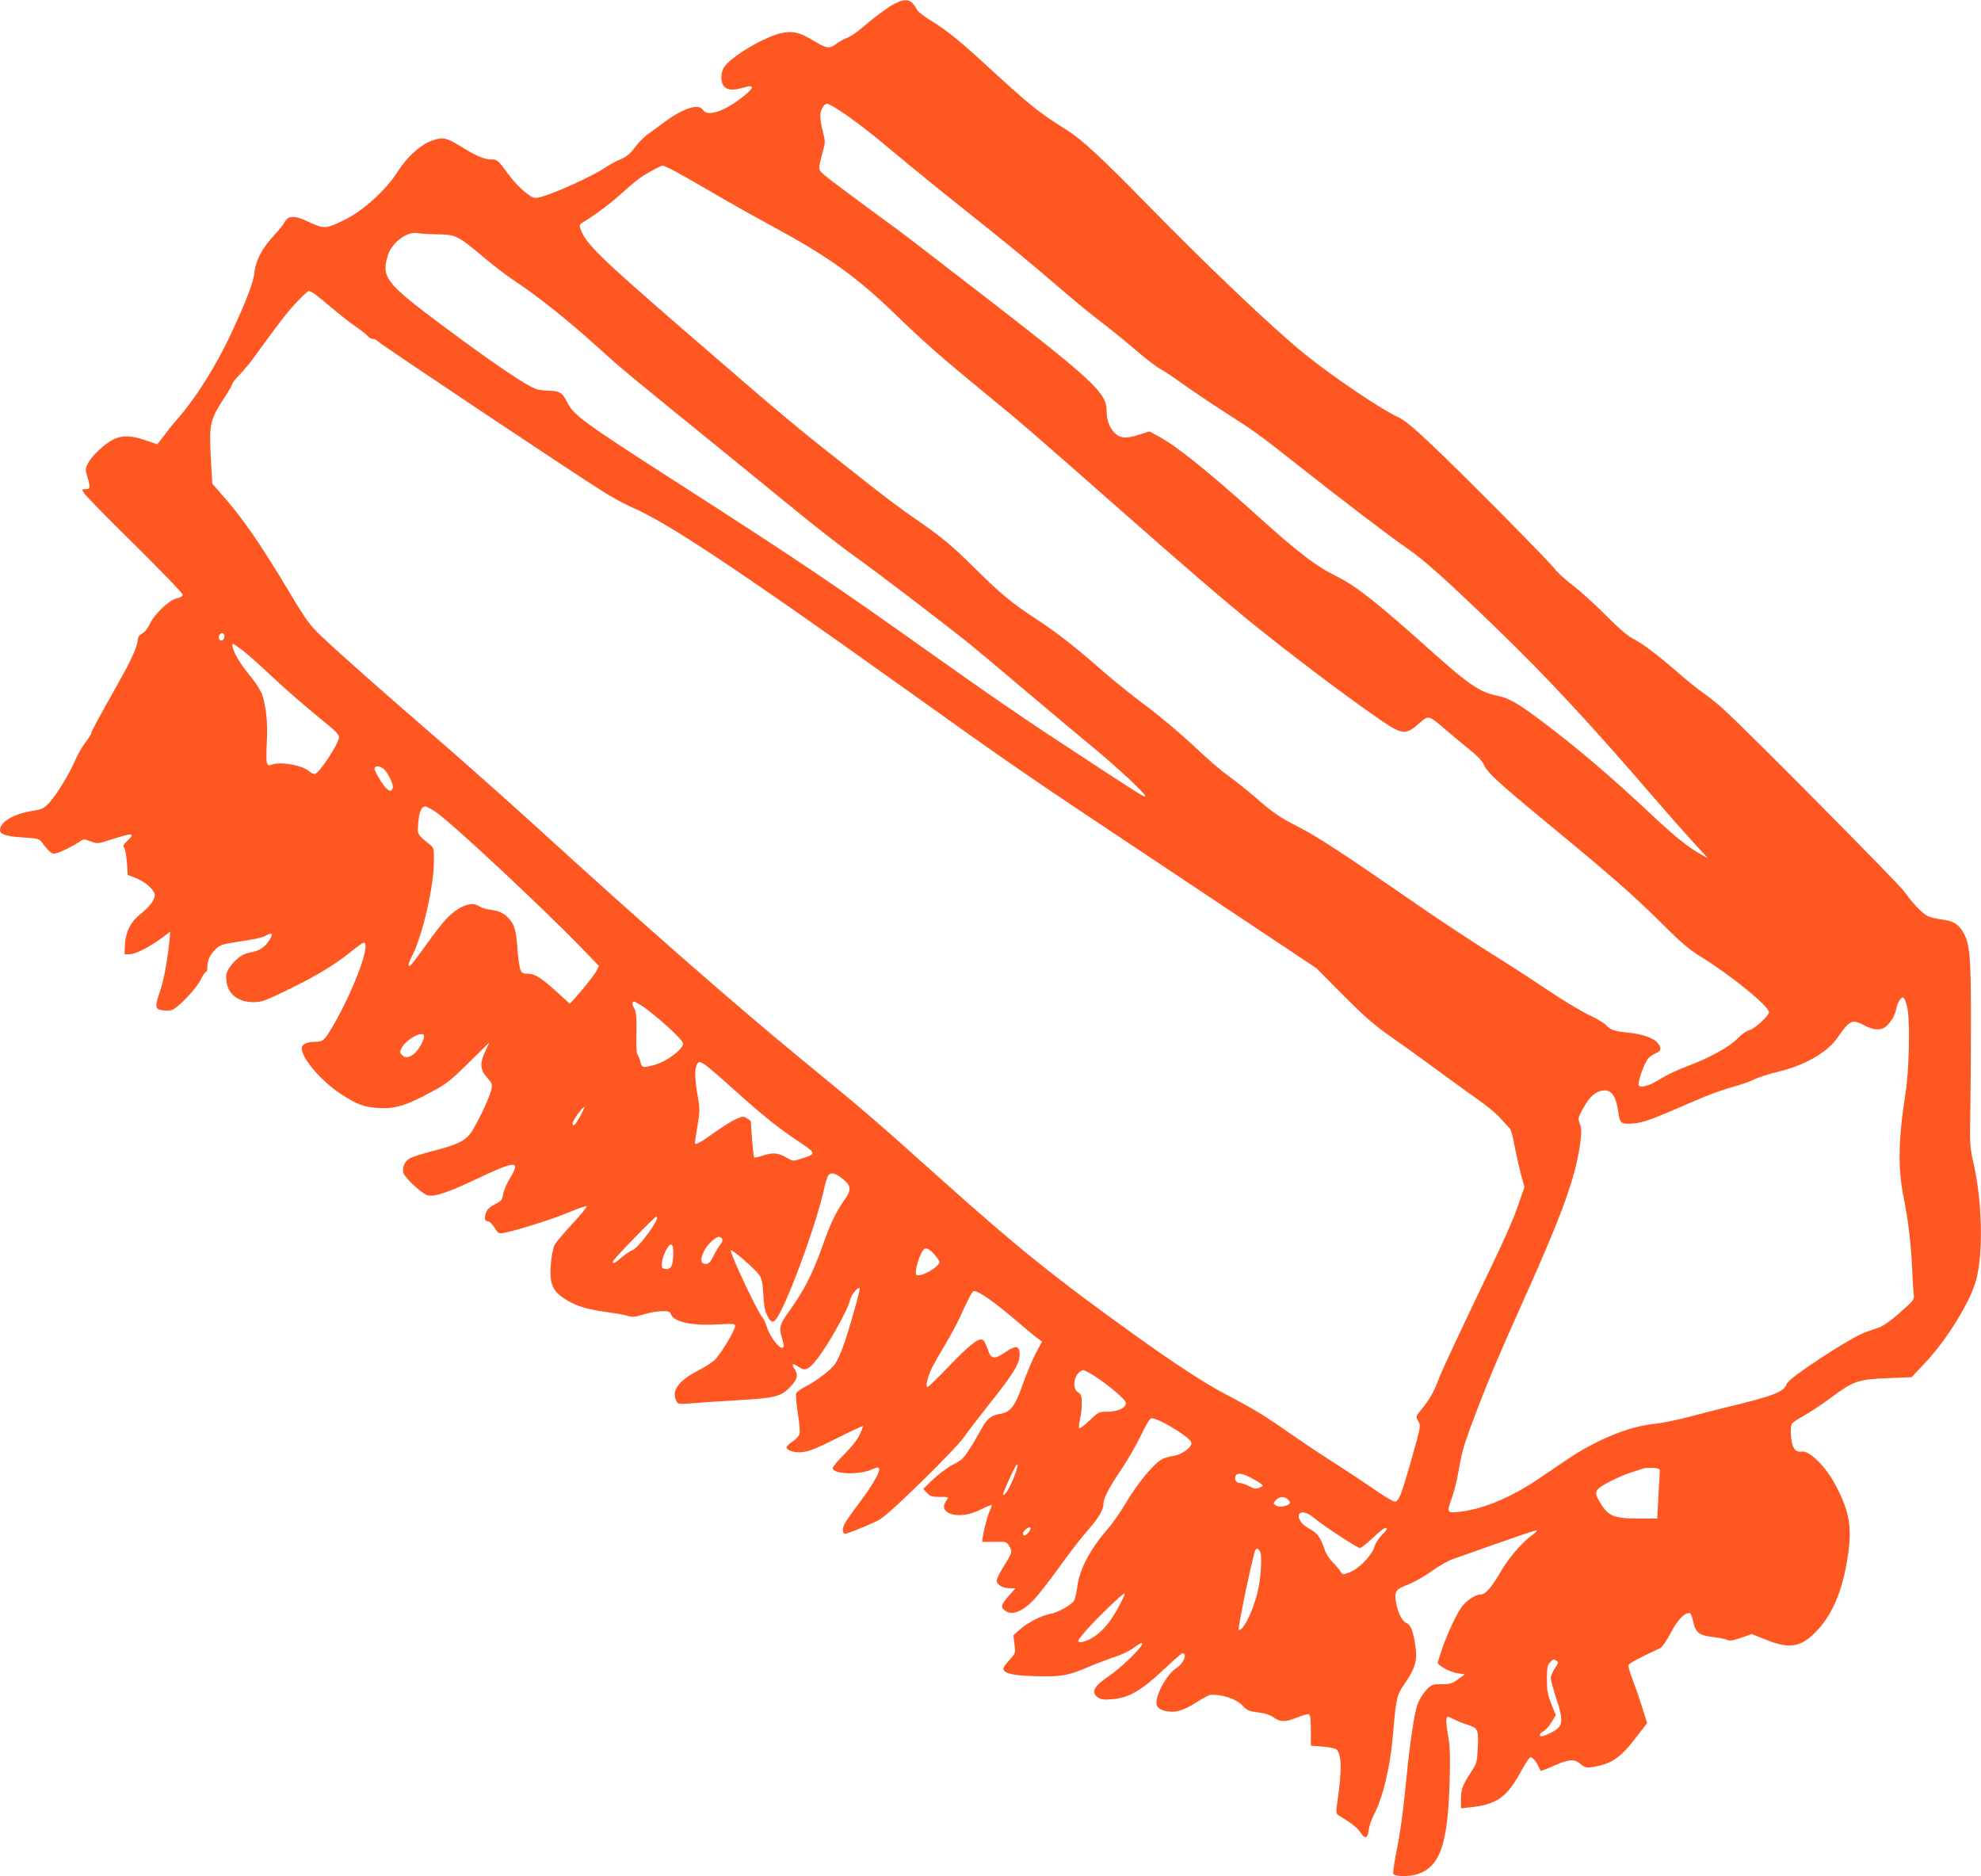 <?xml version="1.0" standalone="no"?>
<!DOCTYPE svg PUBLIC "-//W3C//DTD SVG 20010904//EN"
 "http://www.w3.org/TR/2001/REC-SVG-20010904/DTD/svg10.dtd">
<svg version="1.0" xmlns="http://www.w3.org/2000/svg"
 width="1280pt" height="1212pt" viewBox="0 0 1280 1212"
 preserveAspectRatio="xMidYMid meet">
<g transform="translate(0,1212) scale(0.1,-0.1)"
fill="#ff5722" stroke="none">
<path d="M5773 12092 c-29 -15 -96 -63 -149 -107 -96 -81 -119 -97 -164 -115
-14 -6 -41 -22 -60 -36 -42 -31 -61 -27 -152 28 -82 49 -121 58 -190 46 -111
-19 -348 -161 -383 -228 -21 -41 -19 -96 5 -120 23 -23 59 -25 123 -6 79 24
72 -3 -17 -70 -115 -88 -216 -118 -244 -74 -27 44 -130 11 -256 -84 -39 -29
-88 -65 -109 -80 -20 -15 -55 -51 -76 -80 -30 -40 -53 -58 -93 -76 -29 -12
-71 -35 -93 -50 -87 -60 -367 -185 -439 -197 -28 -4 -41 2 -87 39 -30 24 -75
73 -101 108 -71 97 -74 100 -115 100 -45 0 -100 24 -197 85 -93 57 -117 62
-189 35 -72 -27 -156 -103 -214 -194 -83 -129 -229 -261 -358 -322 -107 -52
-123 -53 -215 -10 -96 46 -137 46 -161 1 -9 -16 -38 -54 -66 -83 -75 -79 -120
-162 -128 -235 -8 -73 -46 -172 -147 -392 -102 -219 -229 -422 -358 -569 -25
-28 -62 -75 -83 -104 -21 -28 -40 -52 -41 -52 -1 0 -36 12 -77 26 -93 32 -152
33 -209 4 -56 -29 -137 -105 -161 -152 -18 -36 -19 -42 -4 -90 20 -70 19 -78
-11 -78 -26 0 -26 0 -10 -27 10 -16 156 -165 327 -333 170 -168 309 -312 309
-321 0 -11 -12 -19 -37 -24 -47 -9 -145 -101 -174 -164 -12 -27 -33 -54 -50
-63 -19 -11 -29 -25 -29 -41 0 -36 -41 -130 -116 -262 -158 -282 -184 -330
-184 -341 0 -6 -17 -33 -38 -60 -21 -27 -51 -80 -67 -117 -35 -84 -124 -230
-172 -278 -30 -32 -44 -38 -107 -48 -120 -20 -206 -71 -206 -123 0 -28 39 -41
149 -48 94 -6 106 -9 120 -30 9 -12 28 -35 42 -51 23 -24 31 -27 56 -20 35 10
108 47 146 73 26 19 29 19 72 3 44 -17 45 -17 141 14 134 43 151 41 94 -14
-24 -23 -27 -31 -17 -43 6 -8 14 -51 17 -95 l5 -79 50 -19 c62 -23 125 -79
125 -112 0 -31 -35 -76 -96 -125 -61 -48 -94 -117 -97 -200 l-2 -57 36 1 c38
1 132 50 212 110 l47 36 -5 -58 c-14 -132 -36 -254 -60 -324 -35 -102 -33
-118 10 -126 19 -3 47 -3 62 0 38 9 164 141 191 199 12 26 27 47 32 47 6 0 10
16 10 35 0 43 18 80 57 117 22 21 44 29 103 38 147 22 195 32 222 48 40 23 45
8 14 -38 -28 -43 -66 -65 -129 -75 -42 -7 -95 -49 -128 -101 -17 -28 -20 -45
-16 -81 9 -86 76 -137 177 -137 48 0 74 9 202 71 193 93 321 170 418 249 43
35 84 64 90 64 50 0 -63 -304 -201 -542 -51 -87 -63 -98 -109 -98 -57 0 -90
-15 -90 -42 0 -65 122 -208 249 -293 105 -69 154 -88 248 -93 105 -6 177 16
333 100 104 55 128 74 248 192 l133 131 -25 -55 c-37 -79 -34 -121 10 -170 33
-36 36 -44 29 -77 -9 -51 -105 -250 -140 -291 -39 -46 -88 -69 -237 -107 -71
-19 -141 -41 -154 -50 -30 -19 -46 -58 -38 -91 8 -32 125 -140 160 -147 46 -8
127 19 303 102 268 127 299 128 224 6 -20 -33 -39 -78 -42 -100 -5 -35 -11
-43 -54 -65 -34 -18 -50 -34 -58 -57 -11 -35 -6 -53 16 -53 8 0 26 -18 40 -40
24 -39 28 -40 63 -34 80 15 312 88 414 131 59 24 113 43 118 41 6 -2 -34 -52
-90 -112 -55 -59 -107 -121 -116 -137 -20 -40 -34 -173 -24 -228 10 -57 35
-89 101 -129 68 -41 127 -59 259 -78 58 -8 120 -19 138 -25 26 -9 46 -7 101
10 38 12 92 21 119 21 42 0 52 -3 57 -20 16 -49 133 -75 298 -66 105 6 117 5
117 -10 0 -28 -99 -191 -135 -222 -19 -17 -70 -49 -115 -72 -120 -63 -163
-128 -129 -192 10 -19 17 -20 88 -14 42 4 178 13 302 20 256 15 288 24 352 94
41 46 45 70 21 108 -23 34 -11 40 26 14 40 -28 63 -20 113 42 74 91 207 327
221 394 7 31 51 83 61 72 6 -6 -76 -295 -111 -386 -13 -36 -33 -80 -45 -98
-24 -39 -123 -116 -196 -152 -29 -15 -56 -34 -59 -44 -3 -10 2 -68 11 -128 10
-60 15 -120 11 -133 -3 -13 -22 -34 -43 -48 -20 -13 -38 -29 -40 -36 -6 -17
35 -35 79 -35 57 1 96 16 262 99 81 41 150 72 152 71 2 -2 -8 -27 -21 -55 -14
-32 -53 -81 -99 -127 -42 -41 -76 -82 -76 -90 0 -38 163 -46 247 -11 19 8 39
15 44 15 33 0 -20 -99 -131 -245 -37 -49 -75 -104 -84 -122 -18 -36 -11 -67
13 -60 58 19 178 69 217 92 67 39 485 449 544 533 27 38 96 128 153 200 169
211 210 279 205 340 -4 50 -25 52 -90 8 -67 -46 -92 -46 -108 -3 -26 69 -30
78 -45 83 -25 10 -88 -41 -219 -178 -67 -70 -127 -128 -133 -128 -16 0 2 71
32 130 14 27 50 91 81 142 31 51 71 125 89 163 59 130 88 185 97 185 32 0 131
-69 280 -196 59 -51 119 -101 134 -111 l27 -20 -40 -74 c-22 -41 -59 -130 -83
-198 -52 -149 -81 -185 -154 -196 -54 -9 -80 -31 -122 -109 -15 -28 -46 -81
-70 -118 -36 -57 -52 -72 -104 -98 -33 -17 -91 -59 -128 -94 l-67 -64 24 -26
c21 -22 33 -26 83 -26 59 0 59 0 44 -22 -28 -39 -20 -67 21 -85 53 -21 126
-12 203 27 34 17 64 29 67 27 2 -3 -3 -19 -12 -37 -18 -35 -56 -200 -47 -201
4 0 41 0 82 1 74 1 75 0 93 -31 20 -35 19 -36 -47 -143 -20 -33 -36 -68 -36
-77 0 -26 39 -49 83 -49 l39 0 -35 -39 c-57 -64 -64 -81 -37 -103 46 -38 115
-12 195 73 28 30 101 124 162 209 61 85 141 189 178 230 73 83 105 136 105
176 0 36 35 102 121 230 40 60 94 155 121 211 26 57 56 107 65 110 31 12 245
-115 260 -154 11 -27 -56 -79 -113 -88 -27 -4 -61 -13 -75 -21 -50 -25 -160
-158 -229 -274 -37 -63 -91 -141 -119 -173 -116 -132 -186 -264 -200 -376 -5
-38 -14 -78 -20 -90 -16 -28 -105 -78 -155 -87 -55 -9 -148 -57 -197 -101
l-41 -37 7 -58 c7 -58 7 -59 -35 -104 -23 -25 -40 -50 -37 -57 9 -29 63 -41
206 -45 167 -5 212 3 338 57 49 21 125 50 170 65 45 15 99 40 120 55 56 40 63
43 63 31 0 -22 -143 -160 -211 -205 -101 -66 -123 -109 -74 -141 20 -13 40
-16 91 -11 106 8 188 55 328 187 64 60 121 110 126 110 35 0 6 -69 -40 -97
-40 -23 -97 -108 -119 -176 -19 -58 -8 -84 41 -98 64 -17 116 -4 204 51 43 28
85 50 94 51 74 5 167 -25 208 -69 30 -31 42 -37 100 -44 44 -5 77 -16 102 -33
45 -31 75 -31 152 0 35 14 68 23 75 21 9 -4 13 -33 13 -104 l0 -99 76 -6 c44
-3 83 -12 90 -19 34 -34 35 -133 4 -348 -8 -56 -7 -66 6 -75 88 -54 123 -81
143 -111 32 -47 47 -43 55 14 3 26 18 69 32 96 59 111 106 307 124 515 21 244
24 258 74 331 77 113 88 160 66 281 -14 75 -27 103 -53 114 -27 12 -54 65 -66
130 -14 73 -3 89 78 119 38 15 106 53 150 85 44 32 106 68 138 79 438 155 539
190 543 185 3 -2 -9 -14 -25 -26 -64 -44 -153 -146 -204 -233 -64 -110 -102
-154 -133 -154 -29 0 -82 -32 -113 -68 -33 -36 -96 -167 -134 -275 -17 -49
-31 -93 -31 -98 0 -18 79 -61 127 -68 l48 -7 -44 -32 c-38 -28 -52 -32 -106
-32 -59 0 -65 -2 -99 -37 -20 -21 -45 -61 -56 -90 -22 -59 -51 -255 -75 -505
-19 -194 -36 -320 -66 -470 -12 -59 -19 -114 -16 -123 8 -19 105 -20 160 -1
144 52 192 193 204 606 4 167 2 221 -11 291 -14 76 -14 119 0 119 3 0 21 -8
42 -19 20 -10 61 -26 90 -35 63 -21 66 -30 60 -155 -4 -84 -6 -92 -45 -152
-54 -82 -63 -108 -63 -176 l0 -55 63 7 c161 17 228 62 311 207 25 46 53 92 61
102 14 18 16 19 34 2 11 -10 25 -31 31 -47 7 -16 15 -29 19 -29 3 0 42 16 86
35 96 42 127 43 168 9 26 -22 38 -25 72 -20 122 18 184 58 283 188 l75 97 -33
103 c-17 57 -46 138 -62 180 -17 42 -28 84 -25 92 5 12 74 49 204 109 12 5 42
48 69 100 45 85 86 127 121 127 6 0 17 -25 23 -55 15 -71 39 -90 127 -100 36
-4 77 -12 90 -18 20 -9 38 -6 93 13 l69 24 95 -38 c156 -63 231 -47 339 74 85
95 145 234 178 415 40 224 26 327 -69 508 -65 124 -172 230 -223 220 -40 -7
-62 27 -67 103 -3 41 0 69 8 79 6 8 42 31 78 51 37 20 115 72 174 116 144 107
173 117 364 125 l155 6 86 91 c144 152 297 401 333 542 45 172 37 507 -17 743
-25 111 -26 126 -22 341 2 124 4 394 4 600 0 400 -8 483 -48 554 -32 56 -64
76 -139 86 -35 4 -78 15 -94 23 -36 19 -101 87 -145 152 -32 48 -1018 1043
-1168 1179 -41 37 -100 85 -131 106 -32 22 -111 85 -175 141 -140 121 -223
182 -288 216 -31 15 -96 72 -175 152 -70 70 -164 155 -209 189 -45 34 -97 81
-115 104 -48 62 -626 645 -808 815 -111 105 -170 153 -209 170 -103 46 -416
257 -596 402 -205 165 -633 572 -1027 975 -277 284 -421 418 -512 474 -193
122 -231 152 -550 445 -154 141 -234 204 -331 264 -44 27 -85 59 -91 71 -34
69 -71 77 -151 34z m-353 -683 c95 -61 207 -148 375 -289 83 -70 274 -225 425
-345 295 -235 408 -327 650 -535 85 -73 200 -167 255 -208 55 -42 152 -121
215 -175 63 -54 133 -108 155 -119 22 -12 85 -53 140 -93 55 -40 178 -123 273
-184 208 -133 234 -153 472 -341 282 -223 605 -469 706 -538 112 -76 264 -212
582 -520 330 -319 608 -618 1016 -1092 88 -102 203 -232 255 -289 l96 -105
-53 30 c-73 40 -166 115 -302 243 -275 258 -490 441 -718 612 -154 116 -210
148 -285 164 -117 24 -186 71 -446 304 -328 294 -470 406 -591 466 -144 72
-245 149 -540 415 -302 272 -500 430 -614 491 l-59 32 -70 -22 c-82 -27 -123
-23 -159 17 -32 34 -48 82 -48 142 0 111 -90 195 -790 736 -157 121 -343 265
-415 320 -71 56 -233 176 -360 268 -126 93 -245 182 -263 199 -37 35 -36 32
-6 146 17 61 17 68 1 130 -10 36 -17 82 -17 101 0 38 23 80 44 80 7 0 42 -18
76 -41z m-1077 -385 c29 -15 147 -82 262 -149 116 -68 289 -165 386 -217 365
-198 545 -327 804 -578 169 -164 307 -285 565 -496 220 -179 346 -288 880
-759 445 -392 672 -587 875 -751 307 -247 734 -564 872 -649 79 -47 110 -44
183 22 62 55 59 56 185 -53 50 -42 119 -100 154 -128 38 -30 69 -64 78 -85 22
-51 96 -119 414 -381 409 -337 554 -464 733 -642 122 -122 180 -172 250 -215
199 -122 446 -323 446 -362 0 -23 -97 -111 -129 -117 -15 -3 -49 -27 -74 -53
-55 -56 -182 -125 -328 -180 -57 -21 -133 -57 -168 -79 -66 -43 -125 -62 -142
-45 -11 11 27 124 55 168 9 14 32 31 51 39 38 16 43 30 20 63 -24 35 -99 63
-194 72 -96 10 -115 17 -146 51 -11 12 -60 41 -110 64 -49 24 -166 94 -260
157 -93 63 -269 177 -390 252 -121 76 -350 228 -510 339 -427 295 -594 404
-711 464 -129 66 -167 92 -285 195 -52 45 -129 106 -172 137 -44 30 -143 116
-220 190 -80 75 -217 191 -312 262 -93 70 -219 171 -280 225 -169 149 -299
251 -425 333 -162 106 -234 165 -400 330 -151 150 -223 209 -400 330 -58 39
-188 137 -290 217 -510 402 -501 395 -1205 1004 -534 463 -621 548 -653 640
-10 29 -9 31 26 52 70 42 177 123 247 187 39 36 89 77 111 93 48 33 133 79
146 79 5 0 32 -12 61 -26z m-1513 -418 c115 -1 130 -9 300 -152 63 -53 147
-117 185 -142 153 -100 357 -262 555 -442 140 -127 216 -190 684 -569 219
-178 498 -405 620 -505 122 -99 277 -220 346 -268 117 -82 584 -438 750 -572
41 -33 206 -171 365 -306 160 -135 353 -297 430 -360 145 -119 335 -296 335
-312 0 -13 -24 2 -395 245 -372 243 -584 388 -1005 687 -617 438 -839 588
-1588 1069 -646 415 -704 457 -747 542 -32 63 -48 73 -115 75 -32 1 -68 5 -81
9 -66 21 -278 165 -614 415 -362 270 -391 308 -350 447 25 85 124 160 195 147
19 -4 78 -7 130 -8z m-800 -383 c14 -9 66 -51 115 -93 50 -42 117 -95 151
-118 33 -23 68 -50 79 -62 10 -11 26 -20 36 -20 10 0 26 -9 36 -19 19 -20
1257 -846 1448 -966 61 -38 144 -83 185 -101 224 -95 674 -393 1705 -1129 798
-570 807 -576 1825 -1253 l895 -596 175 -176 c138 -139 202 -194 304 -265 71
-50 199 -142 285 -205 86 -63 206 -151 268 -194 62 -43 133 -101 158 -130 26
-28 53 -58 61 -67 7 -8 21 -56 29 -105 9 -49 27 -130 40 -181 l25 -92 -34 -98
c-49 -139 -80 -208 -299 -664 -107 -224 -207 -438 -221 -477 -27 -77 -59 -133
-114 -200 -35 -43 -35 -43 -18 -73 17 -29 17 -32 -44 -247 -68 -238 -82 -272
-109 -272 -10 0 -65 33 -122 72 -57 40 -176 119 -264 175 -88 56 -221 145
-295 197 -151 106 -231 155 -405 246 -139 73 -323 192 -585 380 -521 373 -771
574 -1285 1035 -406 364 -470 419 -880 755 -435 357 -1031 880 -1655 1449
-195 178 -483 434 -639 570 -386 333 -692 604 -799 706 -80 76 -101 104 -206
279 -196 327 -311 494 -448 647 l-56 64 -9 150 c-13 237 -8 260 87 406 28 41
50 81 50 87 0 7 21 34 48 61 26 27 67 76 92 111 166 228 208 283 272 353 40
42 77 77 83 77 6 0 22 -8 35 -17z m-580 -2212 c0 -24 -18 -37 -31 -24 -13 13
-1 43 17 43 8 0 14 -9 14 -19z m116 -91 c29 -22 108 -92 176 -156 107 -101
231 -208 401 -347 29 -23 47 -46 47 -59 0 -42 -130 -238 -157 -238 -9 0 -26 8
-37 19 -42 37 -185 63 -238 42 -25 -9 -28 -8 -34 15 -4 14 -3 73 0 132 7 113
-4 224 -29 303 -9 25 -40 75 -70 112 -30 36 -68 87 -84 114 -31 50 -49 103
-35 103 4 0 31 -18 60 -40z m909 -764 c26 -18 68 -100 63 -123 -7 -38 -35 -24
-77 40 -22 35 -41 71 -41 80 0 21 28 22 55 3z m351 -289 c121 -89 675 -607
922 -861 l122 -126 -14 -28 c-15 -29 -65 -93 -134 -172 l-40 -44 -83 75 c-103
94 -144 119 -191 119 -31 0 -37 4 -47 31 -6 16 -13 72 -17 122 -8 118 -18 159
-50 197 -33 39 -66 56 -127 63 -27 4 -58 14 -70 22 -49 34 -129 5 -209 -77
-27 -27 -90 -108 -140 -179 -50 -71 -95 -129 -100 -129 -14 0 -9 18 17 69 64
127 135 432 138 589 2 99 1 104 -23 124 -85 68 -83 65 -78 137 6 76 20 111 47
111 10 0 45 -20 77 -43z m9501 -1276 c15 -105 7 -396 -15 -536 -47 -298 -50
-484 -11 -675 28 -138 47 -296 54 -455 3 -77 8 -154 11 -171 4 -28 -3 -37 -88
-112 -58 -52 -109 -88 -138 -98 -25 -9 -63 -22 -86 -30 -99 -35 -496 -295
-509 -333 -16 -53 -86 -79 -405 -156 -58 -14 -163 -41 -235 -60 -71 -19 -171
-39 -221 -44 -164 -17 -374 -104 -565 -234 -52 -35 -132 -89 -179 -121 -163
-111 -340 -188 -480 -208 -113 -16 -115 -15 -81 79 16 43 36 123 45 178 23
135 36 178 122 403 79 205 145 361 269 637 277 613 367 860 396 1085 9 69 8
92 -3 120 -13 32 -12 37 15 89 38 71 72 108 112 121 67 22 104 -16 120 -125
12 -84 17 -88 94 -83 70 5 125 26 412 151 69 31 170 67 223 82 54 14 120 37
147 50 27 14 97 37 156 51 173 41 319 124 386 221 80 115 94 121 175 78 64
-34 115 -33 148 3 32 34 49 67 58 111 3 19 14 43 23 54 16 17 18 17 30 2 6
-10 15 -43 20 -74z m-8188 37 c49 -29 189 -148 240 -203 40 -44 41 -46 25 -70
-26 -39 -109 -95 -167 -112 -82 -23 -90 -22 -98 14 -3 18 -12 39 -18 47 -8 10
-11 55 -9 143 2 105 -1 134 -14 159 -15 28 -15 44 0 44 3 0 21 -10 41 -22z
m-1399 -203 c0 -27 -38 -92 -66 -114 -32 -25 -57 -27 -78 -5 -14 14 -14 18 -1
44 30 58 145 118 145 75z m1815 -183 c17 -11 107 -88 200 -172 183 -164 266
-231 414 -330 106 -71 107 -75 5 -106 -50 -17 -51 -16 -96 10 -52 30 -86 32
-152 10 -26 -9 -50 -14 -53 -10 -3 3 -9 56 -14 118 -4 62 -8 114 -8 115 -1 2
-12 10 -25 19 -23 14 -28 14 -70 -5 -25 -11 -90 -51 -144 -90 -93 -67 -122
-81 -122 -63 0 4 7 53 17 110 15 89 15 111 4 175 -20 108 -24 179 -12 210 12
32 17 33 56 9z m-806 -332 c-30 -57 -49 -75 -49 -47 0 19 64 107 77 107 2 0
-10 -27 -28 -60z m1682 -395 c71 -52 75 -78 23 -150 -50 -70 -85 -143 -129
-265 -74 -209 -124 -308 -232 -459 -57 -80 -61 -98 -38 -173 10 -35 11 -49 3
-54 -19 -12 -84 71 -102 131 -10 30 -22 58 -27 61 -23 14 -213 417 -207 436 5
13 157 -120 184 -159 17 -25 22 -52 26 -126 3 -64 11 -107 24 -133 30 -62 48
-56 90 28 86 170 232 581 274 768 11 52 26 100 32 107 16 20 40 16 79 -12z
m-1188 -272 c-19 -53 -127 -190 -156 -199 -12 -4 -43 -24 -68 -45 -49 -41 -59
-46 -59 -29 0 13 269 290 281 290 5 0 6 -8 2 -17z m424 -128 c3 -9 -2 -24 -11
-33 -9 -9 -29 -42 -44 -72 -22 -45 -32 -55 -52 -55 -33 0 -37 31 -11 83 22 43
74 92 97 92 8 0 17 -7 21 -15z m-317 -89 c0 -79 -13 -108 -48 -104 -23 3 -27
7 -26 34 2 44 40 124 58 124 13 0 16 -12 16 -54z m1694 -17 c14 -17 26 -35 26
-41 0 -32 -121 -101 -148 -84 -19 12 23 149 51 168 15 9 40 -6 71 -43z m989
-755 c49 -25 148 -98 201 -148 41 -38 46 -47 37 -64 -14 -26 -61 -42 -123 -42
-46 0 -53 -3 -109 -57 -32 -31 -62 -53 -66 -50 -3 4 -1 30 5 58 7 28 12 75 12
105 0 46 -3 56 -25 70 -36 24 -29 100 12 132 21 15 18 15 56 -4z m-467 -636
c-18 -58 -55 -134 -72 -149 -21 -17 -18 -6 22 84 48 110 74 143 50 65z m4159
2 c0 -8 -4 -81 -9 -162 l-8 -148 -122 0 c-150 0 -191 15 -236 86 -41 65 -45
82 -25 104 24 26 139 84 215 108 36 12 72 23 80 26 8 3 35 4 60 3 33 -1 45 -6
45 -17z m-2647 -44 c26 -14 56 -31 67 -39 19 -15 19 -15 -6 -27 -22 -10 -33
-9 -67 9 -23 12 -51 21 -62 21 -23 0 -35 22 -26 45 8 22 40 19 94 -9z m246
-145 c13 -14 14 -20 4 -28 -22 -17 -67 -21 -85 -8 -17 12 -17 14 1 34 24 26
57 27 80 2z m168 -118 c58 -49 278 -193 295 -193 8 0 45 29 83 65 64 60 90 77
90 57 0 -4 -15 -23 -34 -41 -18 -18 -39 -51 -45 -73 -17 -56 -100 -142 -159
-165 -45 -17 -45 -17 -61 6 -9 13 -32 41 -53 62 -20 21 -42 55 -48 76 -26 79
-49 111 -96 135 -49 25 -81 66 -71 92 11 27 53 18 99 -21z m-1848 -94 c-20
-23 -34 -25 -34 -5 0 19 44 50 48 36 2 -6 -4 -20 -14 -31z m1503 -234 c-4 -66
-14 -131 -32 -190 -33 -113 -92 -221 -111 -202 -8 8 95 499 108 514 10 13 14
12 26 -4 11 -14 13 -41 9 -118z m-928 -261 c-55 -100 -110 -159 -182 -196 -21
-10 -48 -18 -60 -16 -19 3 -14 11 39 73 73 84 244 248 251 241 3 -3 -18 -49
-48 -102z m2840 -333 c12 -8 10 -16 -12 -48 -15 -22 -27 -50 -27 -63 0 -13 17
-75 37 -136 46 -139 42 -176 -22 -210 -57 -31 -85 -38 -85 -22 0 7 10 18 22
23 12 6 36 31 52 58 l29 47 -29 72 c-24 61 -29 87 -29 159 0 71 3 91 19 108
21 24 25 24 45 12z"/>
</g>
</svg>

